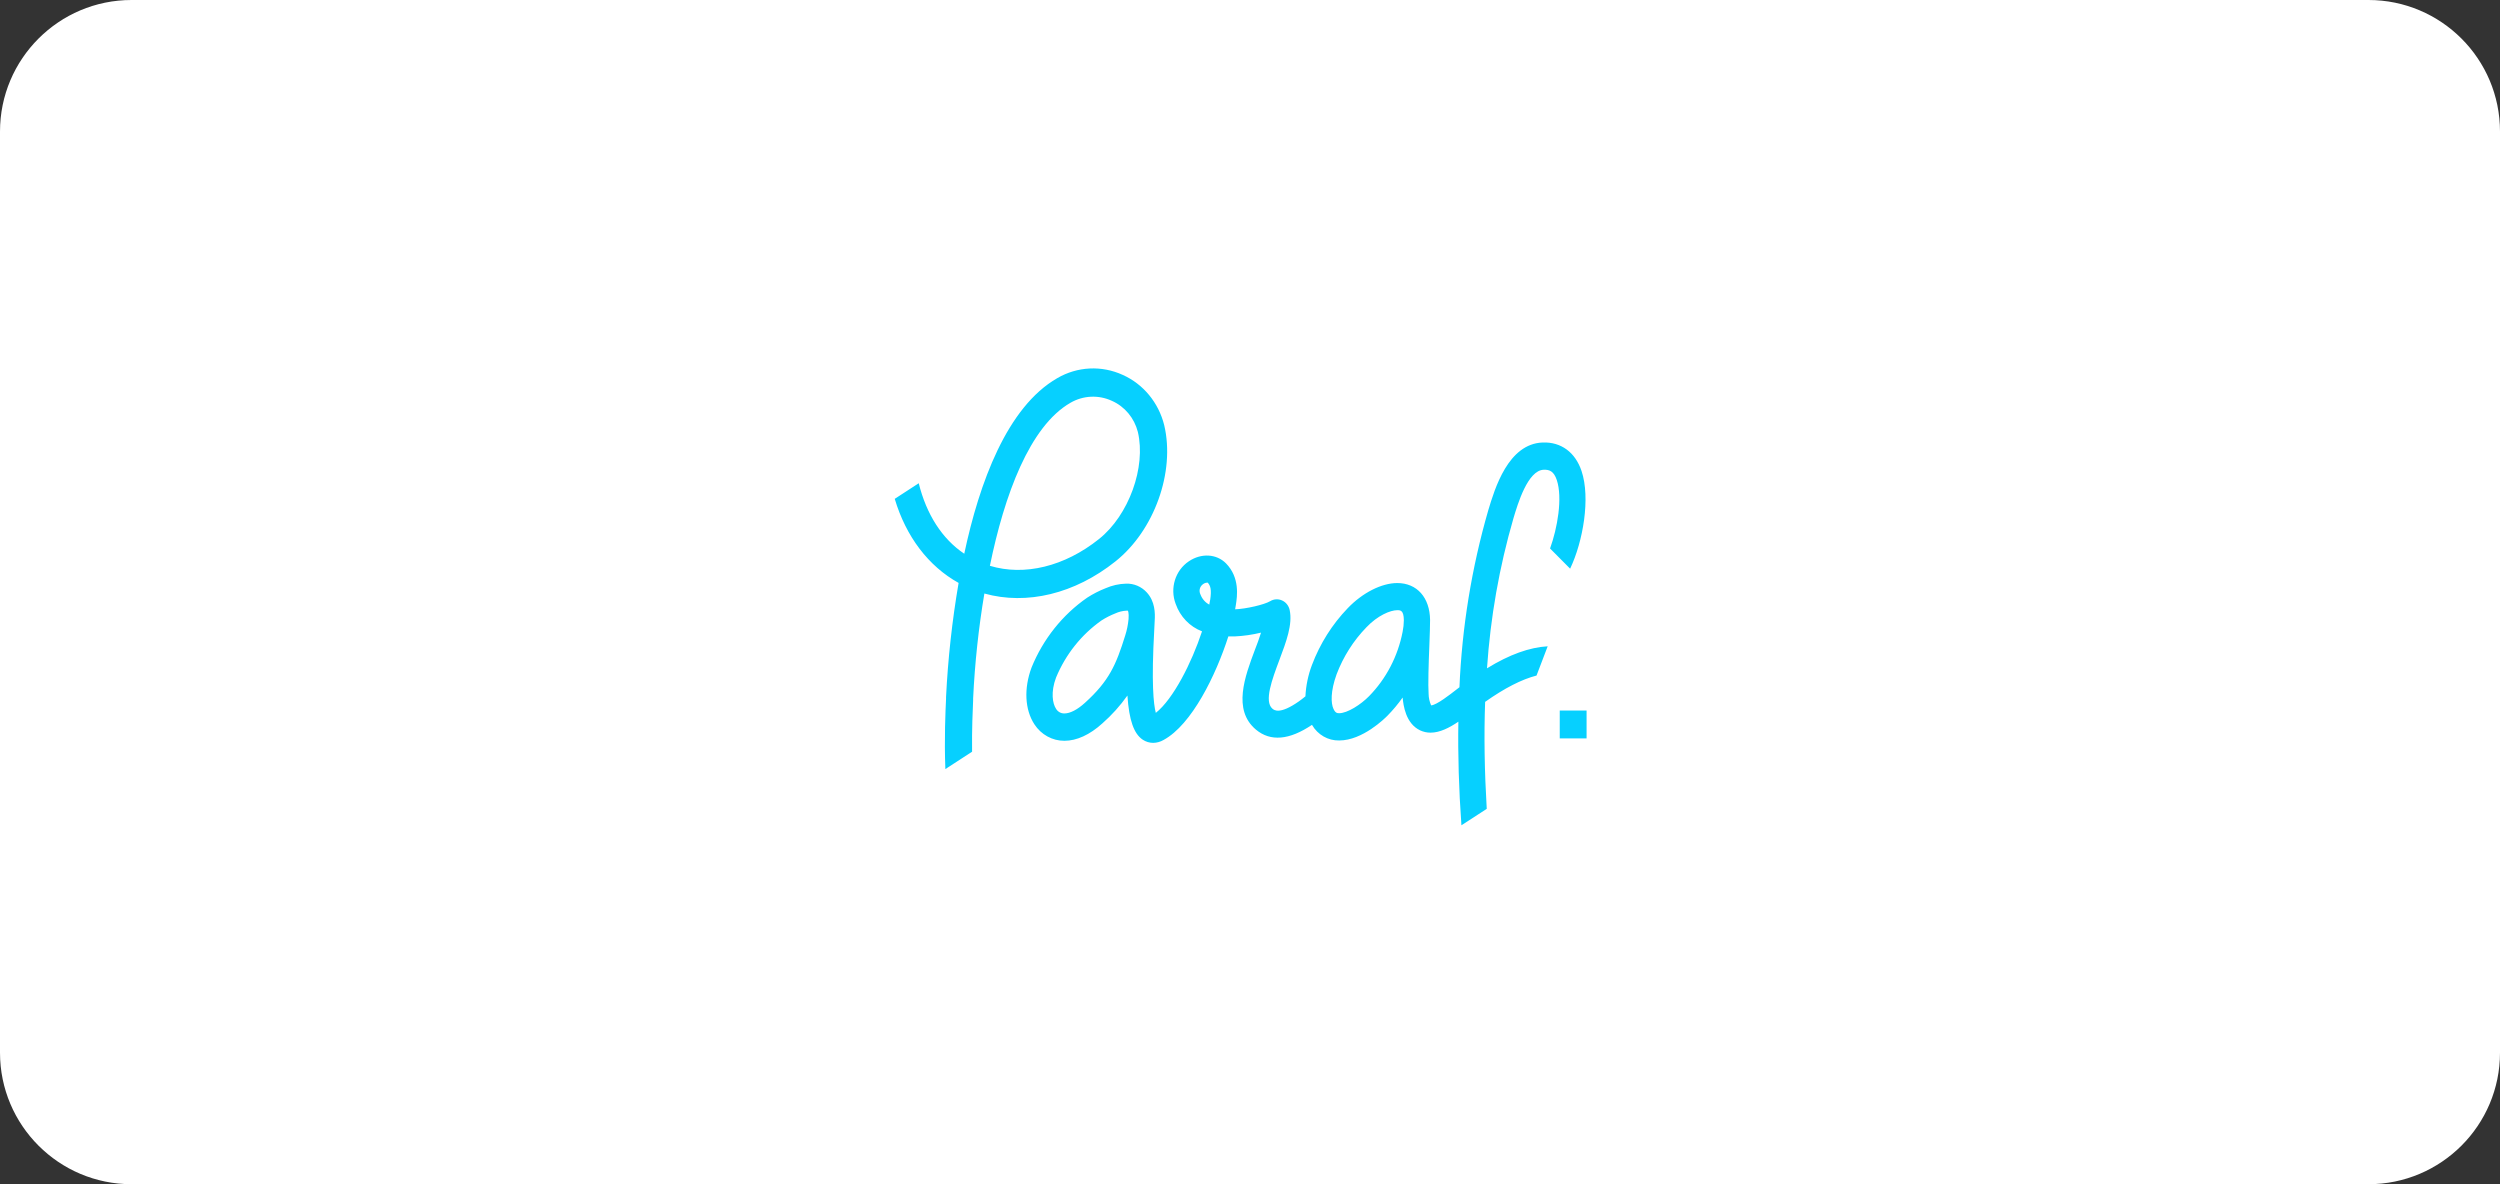 <?xml version="1.0" encoding="UTF-8"?>
<svg width="95px" height="45px" viewBox="0 0 95 45" version="1.1" xmlns="http://www.w3.org/2000/svg" xmlns:xlink="http://www.w3.org/1999/xlink">
    <rect x="0" y="0" width="95" height="45" fill="#333333" stroke="none"/>
    <!-- Generator: sketchtool 64 (101010) - https://sketch.com -->
    <title>9BC071E7-7054-4D77-AA29-5C39E281F119</title>
    <desc>Created with sketchtool.</desc>
    <g id="Anasayfa" stroke="none" stroke-width="1" fill="none" fill-rule="evenodd">
        <g id="Desktop---Anasayfa-1380px-aftamarket" transform="translate(-970, -4718)">
            <g id="Group-24" transform="translate(970, 4718)">
                <path d="M5,0 L90,0 C92.761,-5.07265313e-16 95,2.239 95,5 L95,40 C95,42.761 92.761,45 90,45 L5,45 C2.239,45 3.38176876e-16,42.761 0,40 L0,5 C-3.38176876e-16,2.239 2.239,5.07265313e-16 5,0 Z" id="Rectangle-8-Copy-9" fill="#FFFFFF"></path>
                <path d="M44.24,16.156 C44.027,15.301 43.446,14.596 42.666,14.247 C41.863,13.879 40.941,13.924 40.176,14.37 C38.272,15.465 37.215,18.338 36.642,21.042 C35.798,20.476 35.204,19.544 34.912,18.363 L34,18.956 C34.429,20.392 35.278,21.513 36.427,22.151 C36.181,23.584 36.022,25.032 35.95,26.486 L35.95,26.554 C35.928,27.016 35.879,28.075 35.924,29.225 L36.939,28.565 C36.929,27.71 36.963,26.971 36.979,26.606 L36.979,26.537 C37.043,25.201 37.185,23.871 37.406,22.554 C39.017,23.004 40.841,22.567 42.387,21.333 C43.863,20.16 44.662,17.932 44.24,16.156 Z M41.762,20.483 C40.453,21.53 38.925,21.897 37.616,21.501 C38.167,18.805 39.129,16.196 40.677,15.306 C41.162,15.025 41.745,14.998 42.252,15.232 C42.739,15.447 43.103,15.883 43.239,16.415 C43.555,17.755 42.894,19.582 41.762,20.483 Z M59.665,21.61 C60.158,20.573 60.442,18.928 60.1,17.902 C59.86,17.183 59.317,16.791 58.627,16.815 C57.31,16.858 56.801,18.569 56.554,19.391 C55.923,21.577 55.555,23.835 55.459,26.115 L55.34,26.207 C55.111,26.384 54.599,26.789 54.383,26.805 C54.322,26.667 54.289,26.517 54.287,26.366 C54.262,26.044 54.287,25.208 54.315,24.536 C54.331,24.124 54.343,23.766 54.343,23.558 L54.343,23.558 L54.343,23.558 C54.333,22.705 53.844,22.156 53.096,22.156 C52.504,22.156 51.777,22.522 51.213,23.112 C50.622,23.726 50.16,24.459 49.855,25.268 C49.71,25.649 49.626,26.052 49.606,26.461 C49.507,26.541 49.412,26.615 49.351,26.657 C48.629,27.16 48.421,26.988 48.353,26.931 C48.026,26.654 48.341,25.814 48.618,25.074 C48.879,24.381 49.123,23.728 49.008,23.183 C48.974,23.02 48.867,22.884 48.72,22.818 C48.574,22.751 48.405,22.761 48.267,22.845 C48.05,22.976 47.346,23.14 46.935,23.153 C46.946,23.092 46.955,23.035 46.964,22.979 C47.012,22.671 47.123,21.951 46.587,21.407 C46.227,21.044 45.648,21.011 45.177,21.329 C44.659,21.675 44.449,22.354 44.676,22.949 C44.846,23.433 45.212,23.814 45.677,23.991 C45.282,25.188 44.585,26.564 43.921,27.089 C43.834,26.765 43.748,25.953 43.862,23.926 C43.871,23.772 43.877,23.657 43.878,23.595 C43.899,23.287 43.889,22.855 43.582,22.517 C43.377,22.29 43.087,22.167 42.787,22.179 C42.52,22.186 42.256,22.246 42.01,22.354 C41.768,22.449 41.535,22.569 41.315,22.71 C40.375,23.361 39.639,24.284 39.199,25.366 C38.903,26.161 38.943,26.965 39.306,27.522 C39.562,27.917 39.991,28.153 40.449,28.15 L40.449,28.15 C40.915,28.15 41.413,27.921 41.888,27.49 C42.245,27.177 42.565,26.821 42.842,26.43 C42.905,27.379 43.091,27.884 43.422,28.107 C43.541,28.187 43.679,28.229 43.821,28.229 C43.96,28.227 44.096,28.189 44.217,28.118 C45.289,27.536 46.206,25.654 46.677,24.184 C46.755,24.184 46.837,24.184 46.92,24.184 C47.257,24.168 47.591,24.12 47.919,24.04 C47.853,24.253 47.771,24.481 47.688,24.689 C47.306,25.707 46.831,26.974 47.725,27.725 C48.276,28.187 48.993,28.126 49.855,27.544 C50.072,27.921 50.468,28.148 50.891,28.138 C51.78,28.138 52.631,27.291 52.726,27.194 C52.935,26.981 53.127,26.751 53.3,26.506 C53.327,26.803 53.416,27.496 53.967,27.755 C54.091,27.812 54.226,27.842 54.362,27.841 C54.716,27.841 55.077,27.655 55.418,27.424 C55.397,28.677 55.436,29.99 55.534,31.361 L56.496,30.736 C56.412,29.312 56.388,27.956 56.435,26.671 C57.175,26.148 57.826,25.815 58.388,25.671 L58.812,24.559 C58.128,24.599 57.365,24.867 56.506,25.396 C56.636,23.463 56.972,21.552 57.51,19.698 C57.673,19.151 58.054,17.87 58.662,17.85 C58.877,17.842 59.046,17.905 59.158,18.241 C59.385,18.923 59.181,20.074 58.902,20.842 L59.665,21.61 Z M42.885,23.526 C42.865,23.736 42.824,23.942 42.76,24.142 C42.414,25.257 42.15,25.873 41.229,26.706 C40.942,26.968 40.664,27.111 40.446,27.111 L40.446,27.111 C40.318,27.114 40.198,27.048 40.13,26.935 C39.999,26.737 39.92,26.306 40.13,25.747 C40.495,24.867 41.094,24.114 41.857,23.577 C42.023,23.471 42.198,23.382 42.38,23.31 C42.512,23.249 42.653,23.214 42.797,23.206 C42.837,23.206 42.86,23.206 42.86,23.206 C42.86,23.206 42.905,23.283 42.885,23.526 Z M45.982,22.81 C45.974,22.862 45.965,22.918 45.953,22.975 C45.797,22.893 45.677,22.754 45.615,22.584 C45.556,22.463 45.583,22.315 45.682,22.226 C45.733,22.175 45.799,22.145 45.87,22.14 L45.892,22.14 C45.994,22.249 46.049,22.394 45.985,22.81 L45.982,22.81 Z M53.346,23.568 C53.345,23.716 53.329,23.864 53.299,24.01 C53.119,24.939 52.675,25.791 52.024,26.455 C51.712,26.774 51.201,27.102 50.888,27.102 C50.808,27.102 50.74,27.089 50.671,26.935 C50.574,26.726 50.555,26.272 50.791,25.622 C51.046,24.951 51.432,24.343 51.925,23.836 C52.35,23.389 52.831,23.187 53.098,23.187 C53.212,23.187 53.342,23.187 53.346,23.568 L53.346,23.568 Z M59.27,27 L59.27,28.06 L60.29,28.06 L60.29,27 L59.27,27 Z" id="Shape" fill="#06D0FF" fill-rule="nonzero"></path>
            </g>
        </g>
    </g>
</svg>